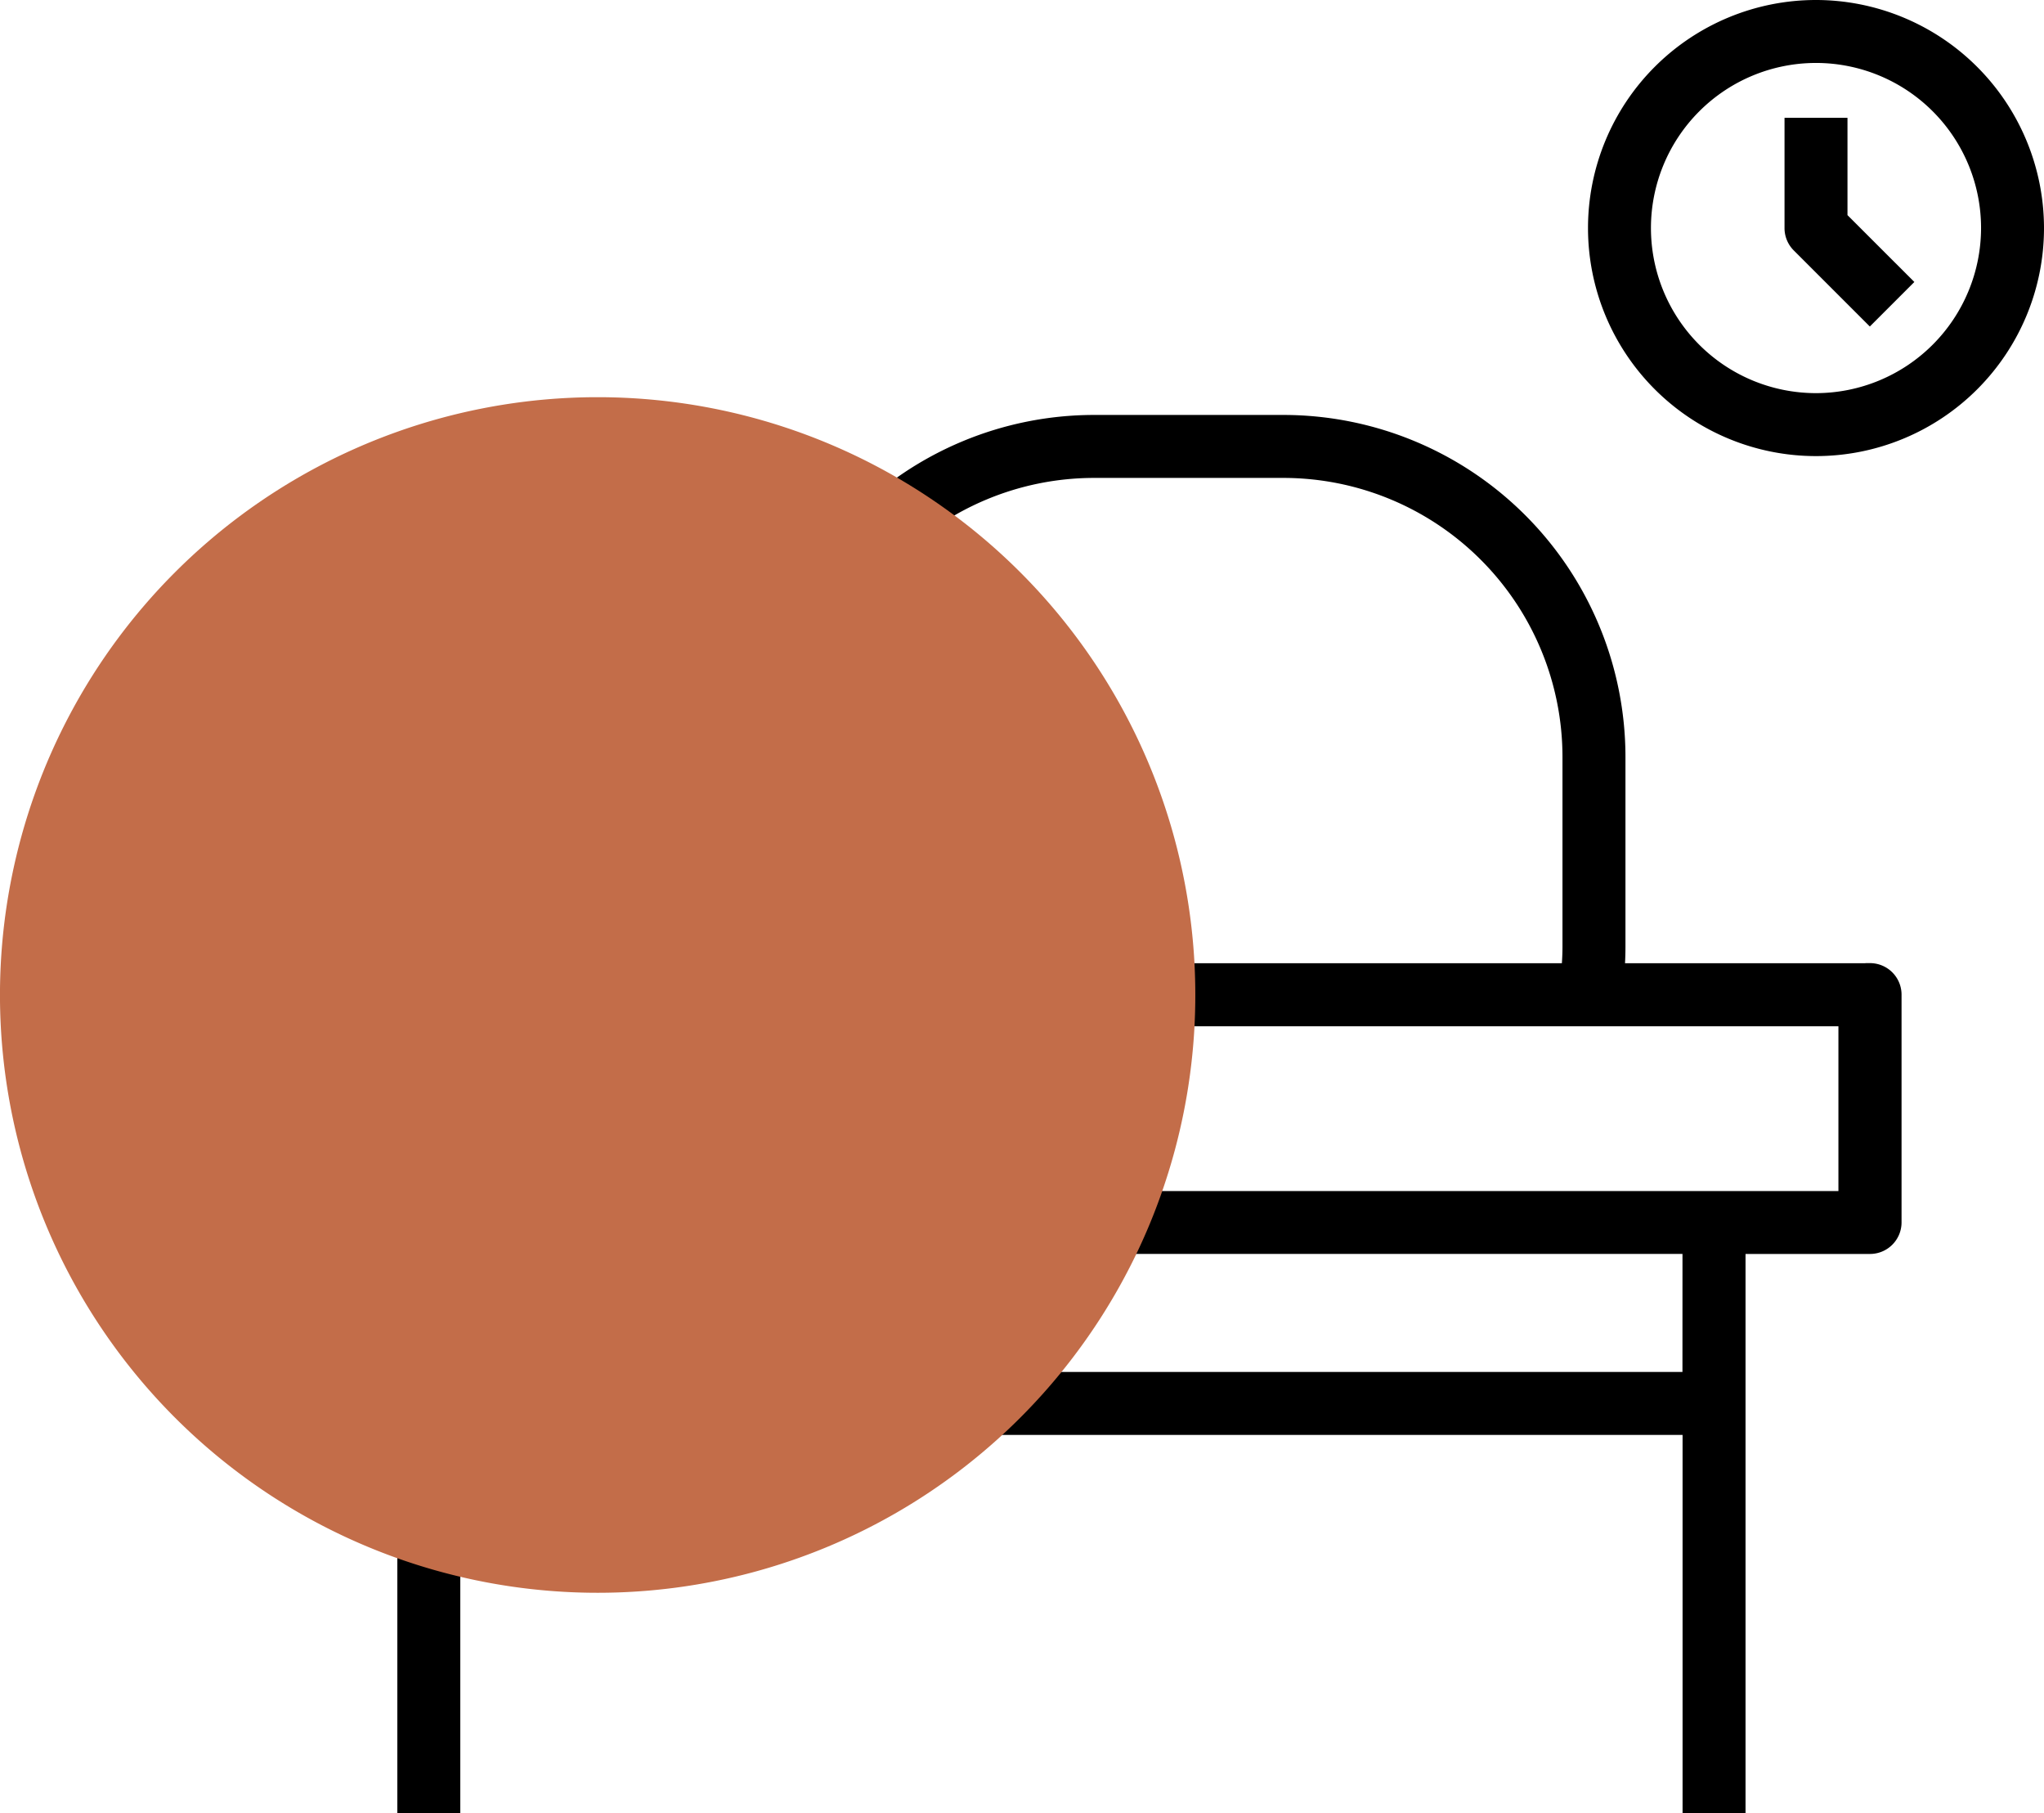 <?xml version="1.0" encoding="UTF-8"?> <svg xmlns="http://www.w3.org/2000/svg" xmlns:xlink="http://www.w3.org/1999/xlink" width="97.199" height="86.201" viewBox="0 0 97.199 86.201"><defs><clipPath id="clip-path"><rect id="Rectangle_143" data-name="Rectangle 143" width="56.841" height="56.841" transform="translate(714.325 1297.686)" fill="#c36d49"></rect></clipPath></defs><g id="Apex_-_Study_Hubs" data-name="Apex - Study Hubs" transform="translate(-581.612 -743.348)"><path id="Path_418" data-name="Path 418" d="M803.246,1325.094H791.065c.036-.426.056-.856.056-1.286v-9.026a15.772,15.772,0,0,0-15.753-15.754h-9.026a15.772,15.772,0,0,0-15.754,15.754v9.026c0,.429.02.859.056,1.286h-7.133v-4.046a1,1,0,0,0-1-1h-3.922V1317h5.152a1,1,0,0,0,1-1v-5.043a1,1,0,0,0-1-1H728.909a1,1,0,0,0-1,1v4.046H722.76a1,1,0,0,0-1,1v5.043a1,1,0,0,0,1,1h3.922v3.281a.981.981,0,0,0-.382.766v10.828a1,1,0,0,0,1,1h6.419V1364.5h1.994v-17.979h59.124V1364.5h1.994v-26.583h6.419a1,1,0,0,0,1-1V1326.09a1,1,0,0,0-1-1Zm-50.665-1.286v-9.026a13.776,13.776,0,0,1,13.76-13.76h9.026a13.775,13.775,0,0,1,13.759,13.76v9.026c0,.431-.027.861-.068,1.286H752.651C752.609,1324.667,752.581,1324.238,752.581,1323.808Zm-22.675-11.851h12.84v3.05h-12.84ZM723.757,1317H736.6v3.049h-12.84Zm17.759,8.093h-12.84v-3.05h12.84Zm53.315,19.433H735.708v-6.611h59.125Zm7.417-8.6H728.292v-8.835h73.956Z" transform="translate(-132.713 -535.452)"></path><path id="Path_420" data-name="Path 420" d="M800.682,1279.3a10.342,10.342,0,1,0,10.342,10.342,10.354,10.354,0,0,0-10.342-10.342m0,18.691a8.349,8.349,0,1,1,8.349-8.349,8.358,8.358,0,0,1-8.349,8.349" transform="translate(-132.713 -535.452)"></path><path id="Path_422" data-name="Path 422" d="M801.679,1284.9h-1.994v4.747a1,1,0,0,0,.292.705l3.264,3.264,1.41-1.41-2.972-2.971Z" transform="translate(-132.713 -535.452)"></path><g id="Study_Hubs_-_icon_only" data-name="Study Hubs - icon only" transform="translate(-83.713 -310.452)"><path id="Path_419" data-name="Path 419" d="M803.246,1325.094H791.065c.036-.426.056-.856.056-1.286v-9.026a15.772,15.772,0,0,0-15.753-15.754h-9.026a15.772,15.772,0,0,0-15.754,15.754v9.026c0,.429.02.859.056,1.286h-7.133v-4.046a1,1,0,0,0-1-1h-3.922V1317h5.152a1,1,0,0,0,1-1v-5.043a1,1,0,0,0-1-1H728.909a1,1,0,0,0-1,1v4.046H722.76a1,1,0,0,0-1,1v5.043a1,1,0,0,0,1,1h3.922v3.281a.981.981,0,0,0-.382.766v10.828a1,1,0,0,0,1,1h6.419V1364.5h1.994v-17.979h59.124V1364.5h1.994v-26.583h6.419a1,1,0,0,0,1-1V1326.09a1,1,0,0,0-1-1Zm-50.665-1.286v-9.026a13.776,13.776,0,0,1,13.76-13.76h9.026a13.775,13.775,0,0,1,13.759,13.76v9.026c0,.431-.027.861-.068,1.286H752.651C752.609,1324.667,752.581,1324.238,752.581,1323.808Zm-22.675-11.851h12.84v3.05h-12.84ZM723.757,1317H736.6v3.049h-12.84Zm17.759,8.093h-12.84v-3.05h12.84Zm53.315,19.433H735.708v-6.611h59.125Zm7.417-8.6H728.292v-8.835h73.956Z" transform="translate(-49 -225)" fill="none" stroke="#000" stroke-width="1"></path><path id="Path_421" data-name="Path 421" d="M800.682,1279.3a10.342,10.342,0,1,0,10.342,10.342A10.354,10.354,0,0,0,800.682,1279.3Zm0,18.691a8.349,8.349,0,1,1,8.349-8.349A8.358,8.358,0,0,1,800.682,1297.991Z" transform="translate(-49 -225)" fill="none" stroke="#000" stroke-width="1"></path><path id="Path_423" data-name="Path 423" d="M801.679,1284.9h-1.994v4.747a1,1,0,0,0,.292.705l3.264,3.264,1.41-1.41-2.972-2.971Z" transform="translate(-49 -225)" fill="none" stroke="#000" stroke-width="1"></path></g><g id="Group_275" data-name="Group 275" transform="translate(-132.713 -535.452)" style="mix-blend-mode: multiply;isolation: isolate"><g id="Group_274" data-name="Group 274"><g id="Group_273" data-name="Group 273" clip-path="url(#clip-path)"><path id="Path_424" data-name="Path 424" d="M771.166,1326.106a28.421,28.421,0,1,0-28.421,28.42,28.42,28.42,0,0,0,28.421-28.42" fill="#c36d49"></path></g></g></g></g></svg> 